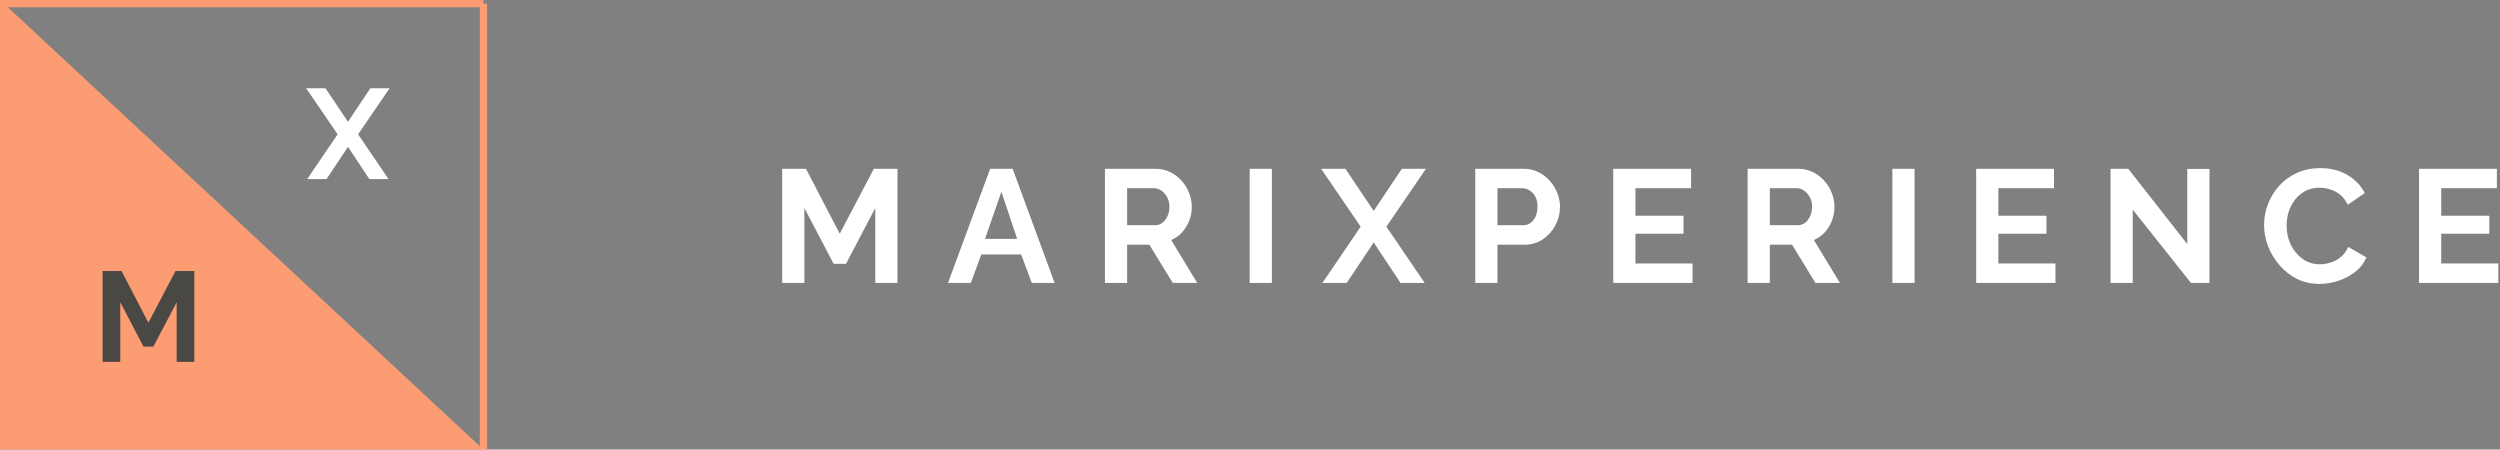 <?xml version="1.0" encoding="UTF-8"?>
<svg width="684px" height="123px" viewBox="0 0 684 123" version="1.1" xmlns="http://www.w3.org/2000/svg" xmlns:xlink="http://www.w3.org/1999/xlink">
    <rect x="0" y="0" width="684" height="123" fill="#808080" stroke="none"/>
    <title>Frame 4 (2)</title>
    <g id="Page-1" stroke="none" stroke-width="1" fill="none" fill-rule="evenodd">
        <g id="Frame-4-(2)">
            <g id="Group-2">
                <polygon id="Path" fill="#FC9C73" fill-rule="nonzero" points="0 0 66.136 61.5 132.271 123 0 123"></polygon>
                <polygon id="Path" fill="#494845" fill-rule="nonzero" points="48.336 99 48.336 82.69 41.966 94.835 39.271 94.835 32.901 82.69 32.901 99 28.071 99 28.071 74.15 33.251 74.15 40.601 88.29 48.021 74.15 53.166 74.15 53.166 99"></polygon>
                <polygon id="Path" fill="#FFFFFF" fill-rule="nonzero" points="89.052 24.15 95.212 33.32 101.337 24.15 106.587 24.15 97.977 36.75 106.307 49 101.057 49 95.212 40.18 89.332 49 84.047 49 92.377 36.75 83.767 24.15"></polygon>
                <line x1="0" y1="1" x2="132.271" y2="1" id="Path" stroke="#FC9C73" stroke-width="2"></line>
                <polyline id="Path" stroke="#FC9C73" stroke-width="2" points="132.271 123 132.271 62 132.271 1"></polyline>
            </g>
            <path d="M239.476,77.416 L239.476,56.912 L231.468,72.18 L228.08,72.18 L220.072,56.912 L220.072,77.416 L214,77.416 L214,46.176 L220.512,46.176 L229.752,63.952 L239.08,46.176 L245.548,46.176 L245.548,77.416 L239.476,77.416 Z M270.902,46.176 L277.062,46.176 L288.546,77.416 L282.298,77.416 L279.394,69.628 L268.482,69.628 L265.622,77.416 L259.374,77.416 L270.902,46.176 Z M278.294,65.36 L273.982,52.468 L269.494,65.36 L278.294,65.36 Z M302.313,77.416 L302.313,46.176 L316.129,46.176 C317.566,46.176 318.886,46.469 320.089,47.056 C321.321,47.643 322.377,48.435 323.257,49.432 C324.166,50.429 324.856,51.544 325.325,52.776 C325.824,54.008 326.073,55.269 326.073,56.56 C326.073,58.555 325.56,60.388 324.533,62.06 C323.536,63.732 322.172,64.935 320.441,65.668 L327.569,77.416 L320.881,77.416 L314.457,66.944 L308.385,66.944 L308.385,77.416 L302.313,77.416 Z M308.385,61.62 L315.997,61.62 C317.141,61.62 318.08,61.136 318.813,60.168 C319.576,59.171 319.957,57.968 319.957,56.56 C319.957,55.592 319.752,54.727 319.341,53.964 C318.93,53.201 318.402,52.6 317.757,52.16 C317.141,51.72 316.466,51.5 315.733,51.5 L308.385,51.5 L308.385,61.62 Z M341.915,77.416 L341.915,46.176 L347.987,46.176 L347.987,77.416 L341.915,77.416 Z M368.1,46.176 L375.844,57.704 L383.544,46.176 L390.144,46.176 L379.32,62.016 L389.792,77.416 L383.192,77.416 L375.844,66.328 L368.452,77.416 L361.808,77.416 L372.28,62.016 L361.456,46.176 L368.1,46.176 Z M403.63,77.416 L403.63,46.176 L416.874,46.176 C418.311,46.176 419.631,46.469 420.834,47.056 C422.066,47.643 423.122,48.435 424.002,49.432 C424.882,50.429 425.571,51.544 426.07,52.776 C426.568,54.008 426.818,55.269 426.818,56.56 C426.818,58.32 426.407,59.992 425.586,61.576 C424.764,63.16 423.62,64.451 422.154,65.448 C420.716,66.445 419.03,66.944 417.094,66.944 L409.702,66.944 L409.702,77.416 L403.63,77.416 Z M409.702,61.62 L416.742,61.62 C417.856,61.62 418.78,61.165 419.514,60.256 C420.276,59.317 420.658,58.085 420.658,56.56 C420.658,54.947 420.232,53.7 419.382,52.82 C418.531,51.94 417.563,51.5 416.478,51.5 L409.702,51.5 L409.702,61.62 Z M463.076,72.092 L463.076,77.416 L441.384,77.416 L441.384,46.176 L462.68,46.176 L462.68,51.5 L447.456,51.5 L447.456,59.024 L460.612,59.024 L460.612,63.952 L447.456,63.952 L447.456,72.092 L463.076,72.092 Z M478.15,77.416 L478.15,46.176 L491.966,46.176 C493.403,46.176 494.723,46.469 495.926,47.056 C497.158,47.643 498.214,48.435 499.094,49.432 C500.003,50.429 500.692,51.544 501.162,52.776 C501.66,54.008 501.91,55.269 501.91,56.56 C501.91,58.555 501.396,60.388 500.37,62.06 C499.372,63.732 498.008,64.935 496.278,65.668 L503.406,77.416 L496.718,77.416 L490.294,66.944 L484.222,66.944 L484.222,77.416 L478.15,77.416 Z M484.222,61.62 L491.834,61.62 C492.978,61.62 493.916,61.136 494.65,60.168 C495.412,59.171 495.794,57.968 495.794,56.56 C495.794,55.592 495.588,54.727 495.178,53.964 C494.767,53.201 494.239,52.6 493.594,52.16 C492.978,51.72 492.303,51.5 491.57,51.5 L484.222,51.5 L484.222,61.62 Z M517.751,77.416 L517.751,46.176 L523.823,46.176 L523.823,77.416 L517.751,77.416 Z M562.373,72.092 L562.373,77.416 L540.681,77.416 L540.681,46.176 L561.977,46.176 L561.977,51.5 L546.753,51.5 L546.753,59.024 L559.909,59.024 L559.909,63.952 L546.753,63.952 L546.753,72.092 L562.373,72.092 Z M583.519,57.352 L583.519,77.416 L577.447,77.416 L577.447,46.176 L582.287,46.176 L598.435,66.768 L598.435,46.22 L604.507,46.22 L604.507,77.416 L599.447,77.416 L583.519,57.352 Z M619.454,61.576 C619.454,59.669 619.791,57.792 620.466,55.944 C621.17,54.096 622.182,52.424 623.502,50.928 C624.822,49.432 626.435,48.244 628.342,47.364 C630.248,46.455 632.419,46 634.854,46 C637.699,46 640.178,46.631 642.29,47.892 C644.402,49.153 645.971,50.796 646.998,52.82 L642.334,56.032 C641.806,54.859 641.116,53.935 640.266,53.26 C639.415,52.585 638.491,52.101 637.494,51.808 C636.526,51.515 635.587,51.368 634.678,51.368 C633.152,51.368 631.818,51.676 630.674,52.292 C629.559,52.908 628.62,53.715 627.858,54.712 C627.095,55.709 626.523,56.824 626.142,58.056 C625.79,59.288 625.614,60.52 625.614,61.752 C625.614,63.6 625.995,65.331 626.758,66.944 C627.52,68.528 628.591,69.819 629.97,70.816 C631.348,71.813 632.947,72.312 634.766,72.312 C635.704,72.312 636.672,72.151 637.67,71.828 C638.696,71.505 639.635,70.992 640.486,70.288 C641.336,69.584 641.996,68.675 642.466,67.56 L647.438,70.42 C646.792,71.975 645.78,73.295 644.402,74.38 C643.023,75.436 641.468,76.257 639.738,76.844 C638.007,77.401 636.291,77.68 634.59,77.68 C632.36,77.68 630.322,77.225 628.474,76.316 C626.655,75.377 625.071,74.145 623.722,72.62 C622.372,71.065 621.316,69.335 620.554,67.428 C619.82,65.492 619.454,63.541 619.454,61.576 Z M683.542,72.092 L683.542,77.416 L661.85,77.416 L661.85,46.176 L683.146,46.176 L683.146,51.5 L667.922,51.5 L667.922,59.024 L681.078,59.024 L681.078,63.952 L667.922,63.952 L667.922,72.092 L683.542,72.092 Z" id="Shape" fill="#FFFFFF" fill-rule="nonzero"></path>
        </g>
    </g>
</svg>
